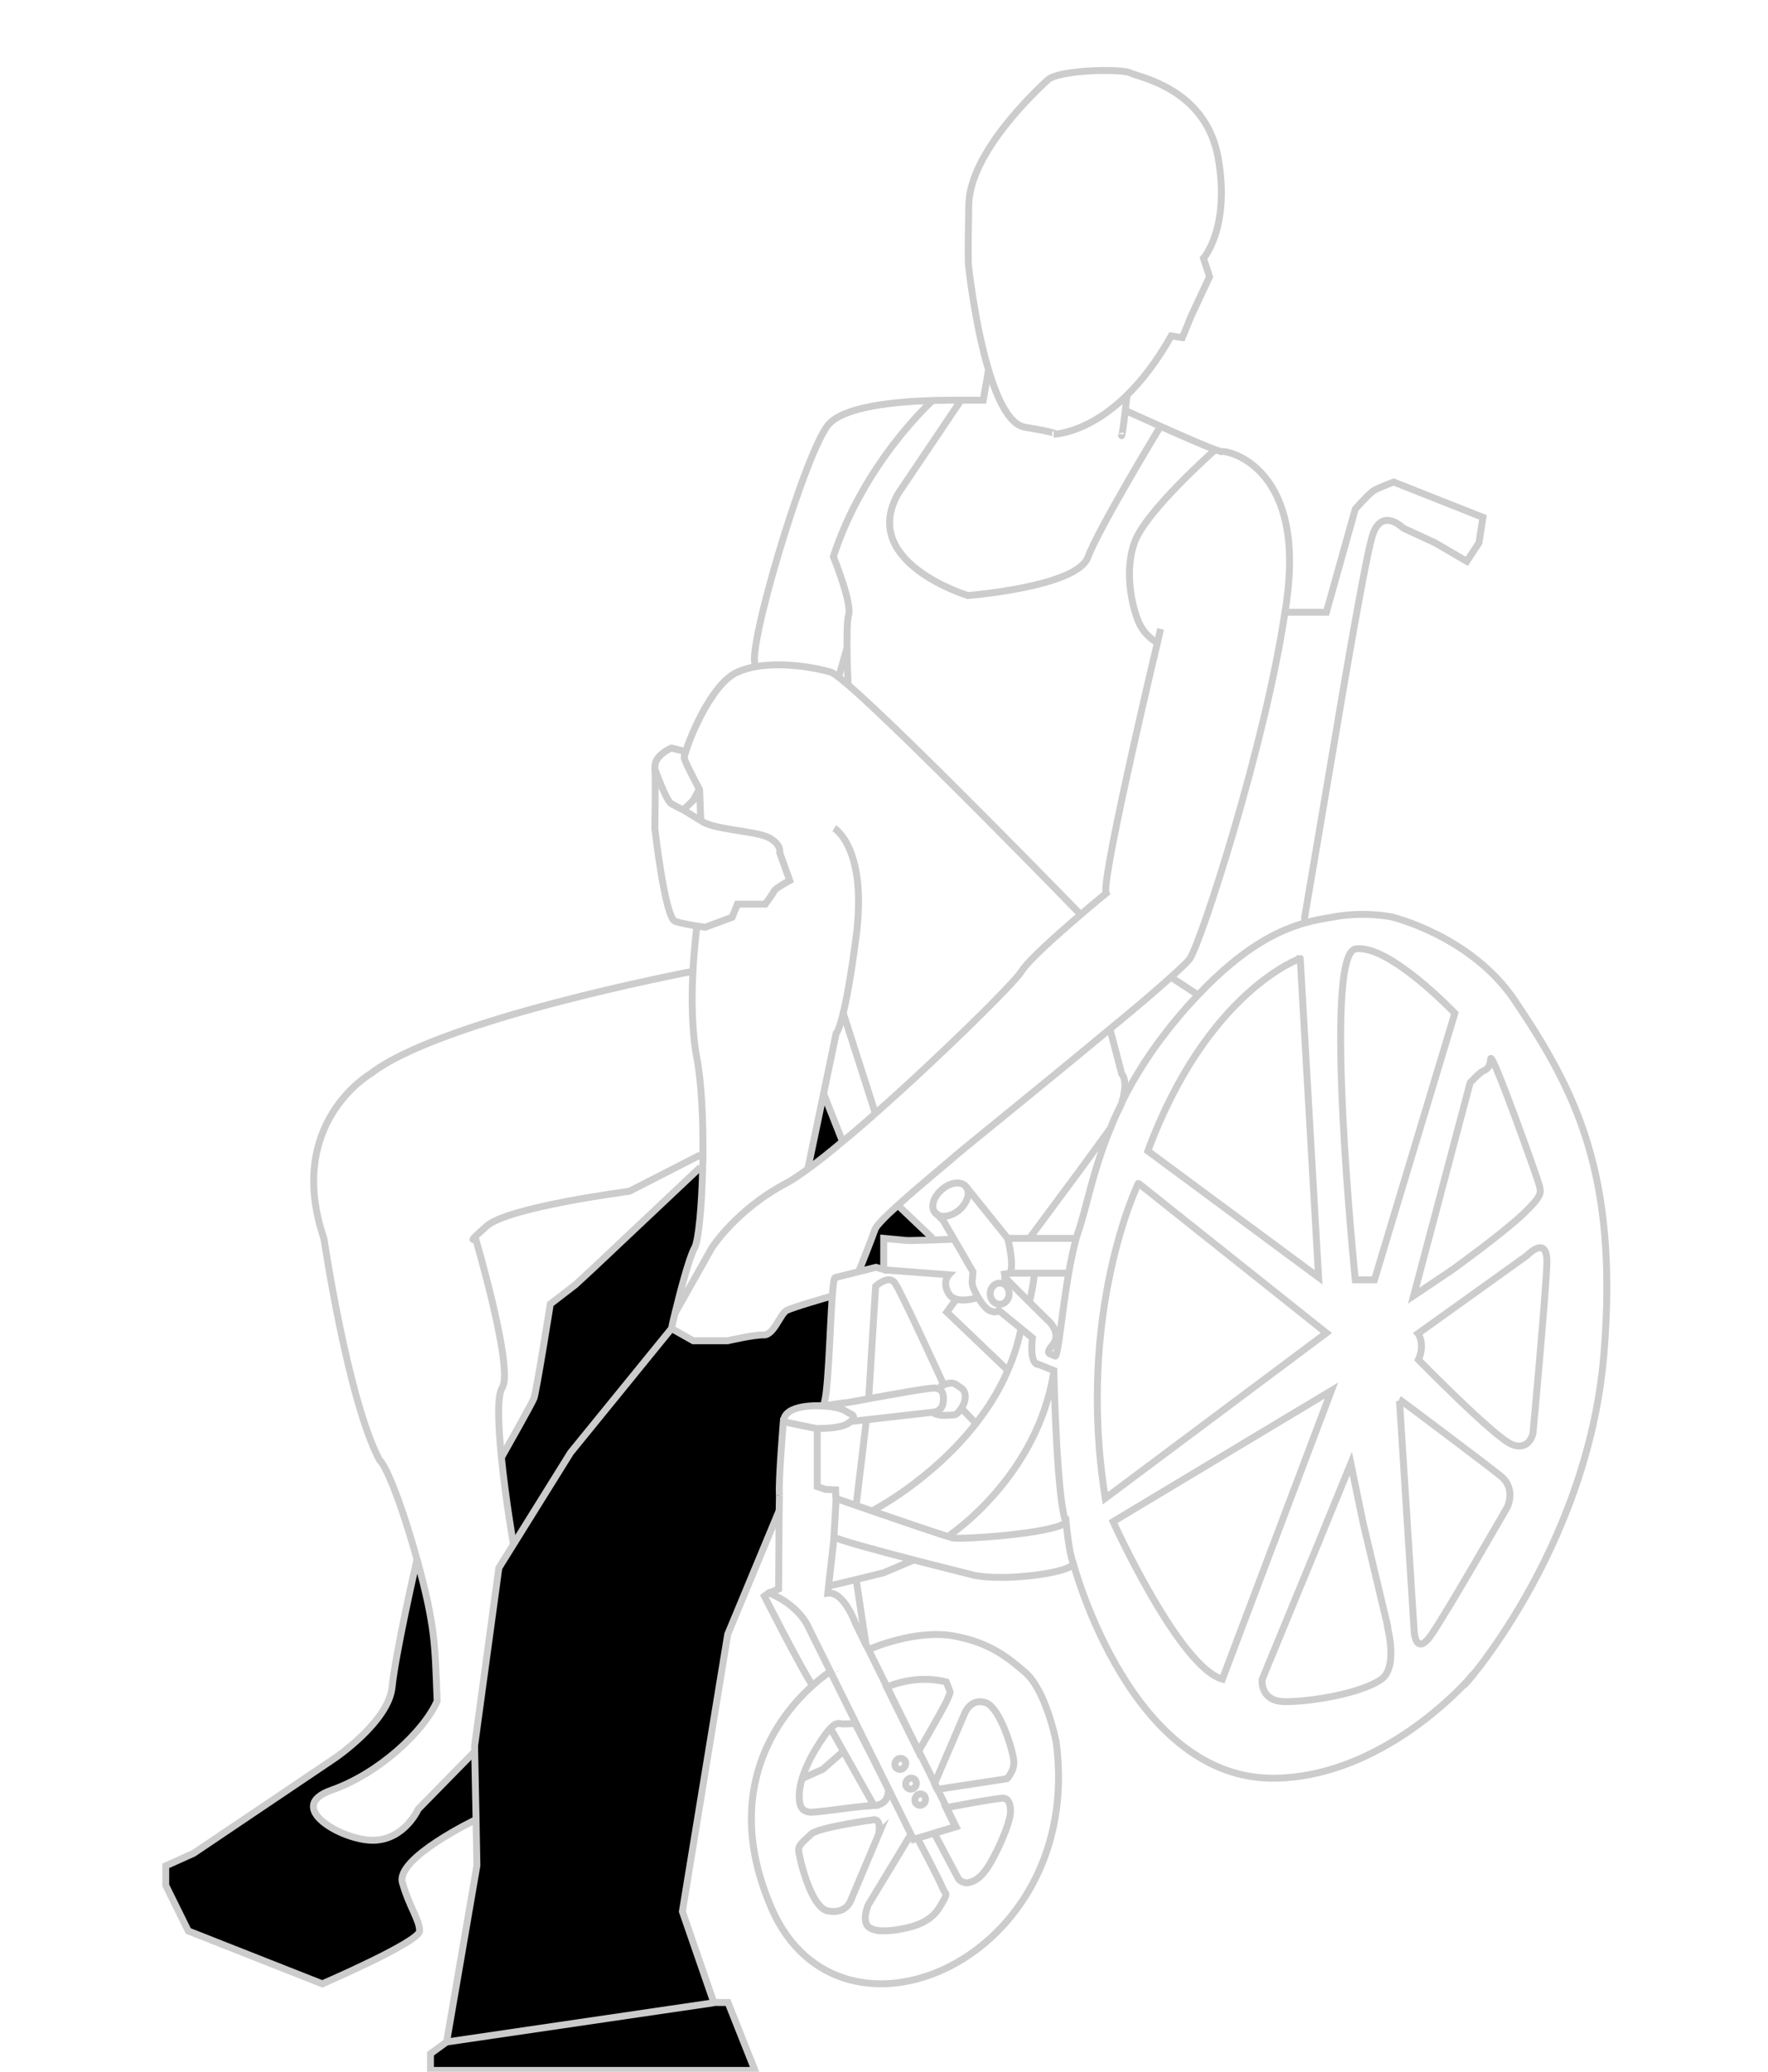 <svg width="256" height="300" viewBox="0 0 256 300" fill="none" xmlns="http://www.w3.org/2000/svg">
<g clip-path="url(#clip0_1653_5815)">
<path d="M122.038 165.336C120.186 166.908 118.454 168.278 117.005 169.325L119.3 158.365L122.038 165.336Z" fill="black"/>
<path d="M135.042 179.318V179.56L131.338 179.641L127.916 179.318V179.641V183.831L126.789 183.509L124.413 184.113C124.816 183.066 126.305 179.278 126.789 177.989C126.99 177.465 128.319 176.135 130.05 174.563L135.042 179.318Z" fill="black"/>
<path d="M101.423 169.003H101.786C101.665 174.725 101.182 179.681 100.618 180.688C99.813 182.099 98.484 187.256 97.759 190.238C97.437 191.487 97.276 192.374 97.276 192.374L82.621 210.345L74.367 223.602L74.327 223.562C74.327 223.562 73.24 217.074 72.596 210.99C73.32 209.7 76.944 203.374 77.266 202.488C77.628 201.521 79.642 188.828 79.642 188.828L83.305 186.007L86.003 183.509L101.423 169.003Z" fill="black"/>
<path d="M103.356 290.008H105.409L109.315 299.799H62.329V297.382L64.664 295.689L103.356 290.008Z" fill="black"/>
<path d="M68.731 253.541L68.932 263.494H68.892C68.892 263.494 57.297 269.055 58.263 272.601C59.27 276.146 60.759 278 60.759 279.612C60.759 281.183 46.667 287.268 46.667 287.268L27.261 279.612L24 273.003V270.183L28.026 268.37L48.479 254.589C48.479 254.589 56.29 249.31 56.773 244.273C57.256 239.599 59.954 227.592 60.357 225.939C62.933 235.489 62.893 237.826 63.215 246.288C61.283 250.68 54.8 256.765 47.916 259.182C41.031 261.6 49.405 266.476 53.955 266.435C58.505 266.395 60.477 261.922 60.477 261.922L68.731 253.541Z" fill="black"/>
<path d="M119.139 203.535V203.575C118.616 203.535 113.543 203.293 113.462 205.832V205.872C113.462 205.872 112.697 214.656 112.898 216.51L112.858 218.887L105.45 236.697L98.887 276.831L103.437 290.007H103.397L64.745 295.689L69.134 270.182L69.013 263.493L68.812 253.541V252.775L72.314 227.067L74.448 223.642L82.702 210.385L97.317 192.414L100.458 194.187H105.45C105.45 194.187 109.194 193.34 110.684 193.34C112.174 193.34 113.1 190.318 113.986 189.795C114.831 189.311 119.703 187.941 120.588 187.699C120.146 192.736 119.904 203.213 119.139 203.535Z" fill="black"/>
<path d="M120.226 242.057C120.226 242.057 120.186 242.057 120.226 242.057C120.025 242.177 118.978 242.862 117.609 244.112C112.899 248.343 104.242 259.141 111.731 276.347C121.676 299.235 157.187 283.721 152.919 252.171C152.919 252.171 151.47 244.716 148.37 242.097C146.356 240.405 143.659 237.906 138.143 236.899C132.627 235.892 126.185 238.672 125.742 238.873" stroke="#CCCCCC" stroke-miterlimit="10"/>
<path d="M132.224 266.395L131.862 265.67L125.702 275.864C125.702 275.864 124.776 278.04 125.702 278.967C126.628 279.894 129.124 279.612 130.694 279.29C132.305 278.967 134.761 278.363 136.089 276.106C137.458 273.85 136.935 274.494 136.492 273.407C136.089 272.319 132.828 266.153 132.828 266.153" stroke="#CCCCCC" stroke-miterlimit="10"/>
<path d="M135.284 265.468L138.787 272.076C138.787 272.076 139.351 272.802 140.317 272.6C141.243 272.399 142.411 271.714 143.82 269.014C145.269 266.314 146.316 263.453 146.316 262.365C146.316 261.237 146.074 260.472 145.309 260.391C144.544 260.31 136.975 261.761 136.975 261.761L138.344 264.541L135.284 265.468Z" stroke="#CCCCCC" stroke-miterlimit="10"/>
<path d="M135.566 258.82L135.727 259.102L145.792 257.57C145.792 257.57 146.879 256.483 146.799 255.072C146.718 253.622 144.866 247.376 142.773 246.57C140.679 245.804 139.753 247.94 139.753 247.94L135.324 258.255V258.296L135.566 258.82Z" stroke="#CCCCCC" stroke-miterlimit="10"/>
<path d="M128.399 244.314C128.399 244.314 132.345 242.38 137.016 243.548L137.579 244.999C137.579 244.999 137.619 245.16 137.016 246.449C136.412 247.698 132.989 253.622 132.989 253.622L128.399 244.314Z" stroke="#CCCCCC" stroke-miterlimit="10"/>
<path d="M126.265 254.347L128.641 259.102C128.641 259.102 128.641 259.102 128.641 259.142C128.641 259.464 128.681 261.358 126.547 261.439C126.225 261.439 125.903 261.479 125.46 261.519C122.682 261.761 117.81 262.527 117.206 262.406C116.562 262.285 115.918 262.083 115.757 260.754C115.676 260.028 115.717 258.94 116.16 257.49C116.562 256.2 117.247 254.629 118.414 252.775C119.179 251.566 119.743 250.761 120.186 250.317C121.192 249.229 121.555 249.632 122.118 249.632C122.964 249.632 123.809 249.552 123.809 249.552L126.265 254.347Z" stroke="#CCCCCC" stroke-miterlimit="10"/>
<path d="M120.267 250.277L122.119 253.582L126.547 261.439L125.46 261.52H125.299" stroke="#CCCCCC" stroke-miterlimit="10"/>
<path d="M154.369 220.458C154.369 220.458 154.771 224.851 155.375 226.261V226.301C155.738 227.671 145.27 229.122 140.76 228.034C139.069 227.591 135.768 226.785 132.345 225.898C126.91 224.488 121.153 222.916 120.75 222.554V222.514C120.79 222.03 121.072 216.993 121.072 216.993C121.072 216.993 121.072 216.993 121.112 216.993C121.273 217.074 122.401 217.436 123.971 218.001C124.655 218.242 125.461 218.524 126.306 218.806C130.373 220.217 135.607 221.99 137.459 222.554C137.741 222.634 137.982 222.715 138.063 222.715C139.391 222.916 152.356 222.111 154.369 220.458Z" stroke="#CCCCCC" stroke-miterlimit="10"/>
<path d="M119.14 203.535C119.905 203.173 120.146 192.696 120.509 187.659C120.629 186.168 120.75 185.121 120.911 185L124.454 184.113L126.83 183.509L127.957 183.831V179.641V179.318L131.379 179.641" stroke="#CCCCCC" stroke-miterlimit="10"/>
<path d="M112.858 216.51C112.697 214.616 113.422 205.872 113.422 205.872L118.334 206.879V213.77V215.261L119.502 215.664L120.991 215.744L121.031 216.953" stroke="#CCCCCC" stroke-miterlimit="10"/>
<path d="M126.587 263.493C126.587 263.493 118.494 264.581 117.448 265.588C116.401 266.596 115.636 267.12 115.636 267.885C115.636 268.611 117.327 276.186 119.863 276.71C122.44 277.193 123.124 275.34 123.124 275.34L127.231 265.588C127.191 265.629 127.714 263.493 126.587 263.493Z" stroke="#CCCCCC" stroke-miterlimit="10"/>
<path d="M130.977 255.837C130.735 256.24 130.212 256.321 129.889 256.079C129.527 255.878 129.487 255.354 129.728 254.991C129.97 254.588 130.493 254.508 130.816 254.749C131.178 254.951 131.258 255.475 130.977 255.837Z" stroke="#CCCCCC" stroke-miterlimit="10"/>
<path d="M132.547 258.699C132.305 259.101 131.822 259.182 131.46 258.94C131.097 258.699 131.057 258.215 131.299 257.852C131.54 257.449 132.064 257.369 132.386 257.611C132.708 257.852 132.788 258.336 132.547 258.699Z" stroke="#CCCCCC" stroke-miterlimit="10"/>
<path d="M133.875 261.036C133.633 261.439 133.11 261.519 132.788 261.278C132.426 261.036 132.385 260.552 132.627 260.149C132.868 259.746 133.352 259.666 133.714 259.907C134.036 260.19 134.117 260.673 133.875 261.036Z" stroke="#CCCCCC" stroke-miterlimit="10"/>
<path d="M119.179 203.575C118.615 203.535 113.542 203.293 113.462 205.832" stroke="#CCCCCC" stroke-miterlimit="10"/>
<path d="M123.166 205.832L125.42 205.59L135.003 204.502L135.204 204.462C135.204 204.462 136.372 204.421 136.573 203.092C136.694 201.963 136.492 201.359 135.888 201.117C135.768 201.077 135.647 201.037 135.486 200.996C134.882 200.875 129.406 201.883 125.823 202.527C124.132 202.85 122.844 203.092 122.723 203.092C122.401 203.092 119.18 203.575 119.18 203.575C122.441 203.857 122.28 204.381 123.206 204.744C124.092 205.106 123.166 205.832 123.166 205.832Z" stroke="#CCCCCC" stroke-miterlimit="10"/>
<path d="M123.165 205.832C122.159 206.96 118.374 206.839 118.374 206.839" stroke="#CCCCCC" stroke-miterlimit="10"/>
<path d="M134.962 204.502C134.962 204.502 135.646 205.026 137.015 204.945C138.384 204.865 138.465 205.026 139.189 203.938C139.954 202.85 139.954 201.48 139.189 200.996C138.424 200.513 138.223 200.15 137.378 200.311C137.096 200.352 136.854 200.432 136.653 200.553C136.291 200.714 136.049 200.875 135.928 200.956C135.888 200.996 135.848 200.996 135.848 200.996" stroke="#CCCCCC" stroke-miterlimit="10"/>
<path d="M155.456 179.318H149.054H145.914C145.914 179.318 146.921 183.227 146.236 184.355" stroke="#CCCCCC" stroke-miterlimit="10"/>
<path d="M146.275 184.355H146.436H149.738H154.569" stroke="#CCCCCC" stroke-miterlimit="10"/>
<path d="M145.913 179.318L139.874 171.823" stroke="#CCCCCC" stroke-miterlimit="10"/>
<path d="M139.874 171.824C139.189 170.977 137.619 171.179 136.411 172.227C135.163 173.274 134.68 174.805 135.405 175.611C135.485 175.732 135.606 175.813 135.767 175.893C136.532 176.377 137.82 176.095 138.907 175.208C140.075 174.161 140.558 172.67 139.874 171.824Z" stroke="#CCCCCC" stroke-miterlimit="10"/>
<path d="M146.437 184.355L145.229 184.517L144.947 184.557" stroke="#CCCCCC" stroke-miterlimit="10"/>
<path d="M145.632 186.128C145.913 186.41 146.115 186.853 146.115 187.337C146.115 188.183 145.511 188.868 144.746 188.868C144.706 188.868 144.706 188.868 144.665 188.868C143.941 188.828 143.377 188.143 143.377 187.337C143.377 186.491 143.981 185.805 144.746 185.805C145.068 185.765 145.39 185.886 145.632 186.128Z" stroke="#CCCCCC" stroke-miterlimit="10"/>
<path d="M127.916 183.871L137.378 184.596C137.378 184.596 136.371 185.644 137.378 187.336C137.619 187.739 137.982 187.981 138.424 188.102C139.793 188.545 141.645 187.86 141.645 187.86" stroke="#CCCCCC" stroke-miterlimit="10"/>
<path d="M154.368 220.459C153.08 217.638 152.637 200.553 152.597 198.619C152.597 198.498 152.597 198.458 152.597 198.458L150.382 197.572C150.302 197.612 149.054 197.693 149.496 193.744L147.886 192.414L144.625 189.754C144.625 189.754 144.222 190.238 143.256 189.754C142.773 189.513 142.129 188.747 141.645 187.901C141.162 187.095 140.76 186.249 140.76 185.685L140.88 184.154L138.143 179.439L136.572 176.739L135.687 175.853L135.324 175.49" stroke="#CCCCCC" stroke-miterlimit="10"/>
<path d="M205.38 196.887C205.38 196.887 216.452 208.21 218.948 209.177C221.445 210.144 221.968 207.565 221.968 207.565C221.968 207.565 223.86 187.136 223.981 182.905C224.102 178.634 221.082 181.817 221.082 181.817L205.34 193.099C205.38 193.14 206.387 194.711 205.38 196.887Z" stroke="#CCCCCC" stroke-miterlimit="10"/>
<path d="M195.597 211.916L190.524 224.327L182.754 243.185C182.754 243.185 182.351 246.408 186.136 246.408C189.92 246.408 197.087 245.199 199.986 243.185C202.885 241.13 200.308 233.836 200.992 235.73L199.462 229.323L197.369 220.499L195.597 211.916Z" stroke="#CCCCCC" stroke-miterlimit="10"/>
<path d="M202.642 202.85L204.776 236.335C204.776 236.335 205.017 239.961 207.272 236.698C209.527 233.434 218.223 218.283 218.223 218.283C218.223 218.283 219.592 215.624 217.337 213.77C215.204 212.037 204.132 203.737 202.763 202.729C202.682 202.649 202.602 202.608 202.602 202.608" stroke="#CCCCCC" stroke-miterlimit="10"/>
<path d="M204.696 187.619L212.869 156.794C212.869 156.794 214.198 155.343 214.722 155.102C215.205 154.86 215.728 154.699 215.849 153.329C215.97 151.959 222.653 170.655 222.895 171.663C223.136 172.71 223.378 173.113 220.398 175.934C217.379 178.754 210.333 183.832 210.333 183.832L204.696 187.619Z" stroke="#CCCCCC" stroke-miterlimit="10"/>
<path d="M166.205 166.666L190.926 184.96L188.269 138.782C188.309 138.782 174.861 143.376 166.205 166.666Z" stroke="#CCCCCC" stroke-miterlimit="10"/>
<path d="M176.996 243.145L192.779 201.359L161.173 220.338C161.173 220.338 170.715 241.372 176.996 243.145Z" stroke="#CCCCCC" stroke-miterlimit="10"/>
<path d="M160.045 216.953L192.054 193.018L164.837 171.34C164.796 171.34 155.737 190.157 160.045 216.953Z" stroke="#CCCCCC" stroke-miterlimit="10"/>
<path d="M120.267 229.606L123.971 228.719L127.916 227.752L132.385 225.858" stroke="#CCCCCC" stroke-miterlimit="10"/>
<path d="M137.539 222.272C137.539 222.272 150.262 213.811 152.597 198.579C152.597 198.539 152.597 198.499 152.637 198.418" stroke="#CCCCCC" stroke-miterlimit="10"/>
<path d="M149.738 184.476C149.738 184.476 149.778 185.523 149.054 188.545" stroke="#CCCCCC" stroke-miterlimit="10"/>
<path d="M126.306 218.767C126.306 218.767 134.841 214.415 141.323 206.114C143.095 203.858 144.705 201.319 145.913 198.459C146.759 196.565 147.403 194.55 147.846 192.374" stroke="#CCCCCC" stroke-miterlimit="10"/>
<path d="M123.971 217.961L125.42 205.832" stroke="#CCCCCC" stroke-miterlimit="10"/>
<path d="M125.782 202.528L126.789 186.249C126.789 186.249 128.681 184.516 129.567 185.765C130.453 186.974 136.532 200.271 136.532 200.271" stroke="#CCCCCC" stroke-miterlimit="10"/>
<path d="M139.189 203.898L141.041 205.833" stroke="#CCCCCC" stroke-miterlimit="10"/>
<path d="M145.913 198.418L137.096 189.997L138.384 188.224" stroke="#CCCCCC" stroke-miterlimit="10"/>
<path d="M120.79 222.474L119.985 229.565L119.864 230.694C122.199 230.371 123.89 235.126 123.89 235.126L125.461 238.309L125.743 238.833L135.325 258.175L135.607 258.779L138.425 264.501L132.909 266.153L132.265 266.354L131.903 265.629L128.682 259.101L126.306 254.306L120.227 242.016L116.925 235.368C116.925 235.368 115.637 232.426 111.329 230.653L110.685 231.137C110.685 231.137 116.362 242.299 117.65 244.031C117.69 244.072 117.69 244.112 117.73 244.112" stroke="#CCCCCC" stroke-miterlimit="10"/>
<path d="M112.858 216.51L112.818 218.887L112.738 230.089L111.288 230.693" stroke="#CCCCCC" stroke-miterlimit="10"/>
<path d="M131.339 179.641L135.043 179.56L138.103 179.439" stroke="#CCCCCC" stroke-miterlimit="10"/>
<path d="M212.386 243.508C209.286 246.852 198.375 257.248 184.726 257.49C163.911 257.893 155.657 227.229 155.375 226.302V226.262" stroke="#CCCCCC" stroke-miterlimit="10"/>
<path d="M212.386 243.507C213.594 242.057 213.513 242.298 212.386 243.507V243.507Z" stroke="#CCCCCC" stroke-miterlimit="10"/>
<path d="M162.421 159.655C164.273 155.908 166.769 151.878 170.272 147.687C171.359 146.358 172.446 145.149 173.493 144.061C180.056 137.13 185.129 134.713 188.994 133.625C190.564 133.181 191.893 132.98 193.101 132.778C197.65 131.932 201.515 132.778 201.515 132.778C201.515 132.778 212.95 135.478 219.271 144.786C228.048 157.801 234.409 169.93 232.235 196.162C229.819 224.852 210.977 245.321 212.064 243.951C212.185 243.79 212.306 243.629 212.426 243.508" stroke="#CCCCCC" stroke-miterlimit="10"/>
<path d="M145.269 184.759L146.154 185.645L149.053 188.546L152.033 191.488C152.033 191.488 153.683 193.18 152.435 194.711C151.187 196.242 152.113 195.92 152.757 196.363C153.2 196.686 153.724 190.239 154.73 184.396C155.052 182.583 155.415 180.85 155.817 179.359C155.938 178.956 156.059 178.553 156.18 178.191C157.347 174.806 158.193 169.688 160.729 163.523C161.212 162.274 161.776 161.025 162.46 159.695" stroke="#CCCCCC" stroke-miterlimit="10"/>
<path d="M116.24 257.49L119.139 256.2L122.118 253.581" stroke="#CCCCCC" stroke-miterlimit="10"/>
<path d="M123.971 228.72L125.42 238.35" stroke="#CCCCCC" stroke-miterlimit="10"/>
<path d="M196.241 185.322H199.019L210.654 146.72C210.654 146.72 201.072 136.646 196.281 137.412C191.449 138.177 196.241 185.322 196.241 185.322Z" stroke="#CCCCCC" stroke-miterlimit="10"/>
<path d="M100.9 134.229C100.9 134.229 100.538 136.928 100.336 140.635C100.135 144.383 100.135 149.138 100.9 153.207C101.585 156.793 101.826 162.193 101.786 167.23C101.786 167.834 101.786 168.439 101.746 169.003C101.625 174.725 101.142 179.681 100.578 180.688C99.773 182.098 98.444 187.256 97.719 190.238C97.397 191.487 97.236 192.374 97.236 192.374L82.621 210.345L74.367 223.602L72.234 227.027L68.731 252.735V253.5L68.932 263.453L69.053 270.142L64.664 295.689L62.329 297.381V299.799H109.315L105.409 289.967H103.356L98.806 276.791L105.369 236.657L112.777 218.847L112.818 218.726" stroke="#CCCCCC" stroke-miterlimit="10"/>
<path d="M120.79 119.924C120.79 119.924 125.702 122.785 123.93 135.88C123.205 141.441 122.561 144.786 122.078 146.76C121.434 149.419 121.072 149.621 121.072 149.621L119.26 158.325L116.965 169.285" stroke="#CCCCCC" stroke-miterlimit="10"/>
<path d="M100.377 140.636C100.377 140.636 100.337 140.636 100.377 140.636C99.37 140.837 63.698 147.647 53.633 155.504C53.633 155.504 41.232 162.677 46.909 179.359C46.909 179.359 50.371 202.81 54.961 211.433C55.968 212.239 58.424 218.606 60.397 225.899C60.397 225.939 60.397 225.939 60.437 225.98C63.014 235.529 62.974 237.867 63.296 246.328C61.363 250.72 54.881 256.805 47.996 259.223C41.111 261.64 49.486 266.516 54.035 266.476C58.585 266.435 60.558 261.963 60.558 261.963L68.771 253.581" stroke="#CCCCCC" stroke-miterlimit="10"/>
<path d="M68.892 263.493C68.892 263.493 57.297 269.054 58.263 272.6C59.27 276.146 60.759 277.999 60.759 279.611C60.759 281.183 46.667 287.267 46.667 287.267L27.261 279.611L24 273.003V270.182L28.026 268.369L48.479 254.588C48.479 254.588 56.29 249.31 56.773 244.273C57.256 239.599 59.954 227.591 60.357 225.939C60.397 225.818 60.397 225.737 60.397 225.737" stroke="#CCCCCC" stroke-miterlimit="10"/>
<path d="M103.357 290.008L64.665 295.689" stroke="#CCCCCC" stroke-miterlimit="10"/>
<path d="M126.789 161.347L126.748 161.227L122.118 146.761" stroke="#CCCCCC" stroke-miterlimit="10"/>
<path d="M162.783 59.361C162.783 59.361 162.823 59.402 162.944 59.442C163.548 59.724 165.642 60.651 168.057 61.739C170.956 63.028 174.338 64.519 175.989 65.124C176.593 65.325 176.955 65.446 176.995 65.406C177.358 65.164 188.712 67.178 186.417 86.077C186.336 86.923 186.215 87.769 186.054 88.656C183.236 107.675 173.976 136.284 172.285 138.822C172.003 139.225 170.996 140.192 169.507 141.522C167.373 143.456 164.192 146.156 160.649 149.057C151.067 157.035 138.948 166.787 138.304 167.391C137.619 168.036 133.15 171.662 129.969 174.563C128.238 176.095 126.909 177.465 126.708 177.989C126.265 179.278 124.776 183.066 124.333 184.113C124.252 184.274 124.212 184.395 124.212 184.395" stroke="#CCCCCC" stroke-miterlimit="10"/>
<path d="M120.669 187.619C120.669 187.619 120.629 187.619 120.508 187.659C119.622 187.901 114.75 189.312 113.905 189.755C112.979 190.238 112.053 193.341 110.603 193.301C109.154 193.26 105.369 194.147 105.369 194.147H100.377L97.236 192.374" stroke="#CCCCCC" stroke-miterlimit="10"/>
<path d="M168.057 91.073C168.057 91.073 167.856 91.839 167.574 93.128C165.722 100.905 159.441 127.902 160.166 129.353C160.166 129.353 158.515 130.683 156.462 132.456C153.201 135.236 148.852 139.104 147.926 140.636C146.96 142.247 136.25 152.845 126.749 161.226C125.138 162.677 123.528 164.047 121.998 165.296C120.146 166.867 118.414 168.237 116.965 169.285C115.757 170.171 114.71 170.856 113.905 171.3C106.618 175.128 103.075 180.688 103.075 180.688L97.72 190.198" stroke="#CCCCCC" stroke-miterlimit="10"/>
<path d="M99.29 108.843L97.236 108.319C97.236 108.319 94.7 109.326 94.821 111.18V111.22C94.941 113.114 94.821 119.964 94.821 119.964C94.821 119.964 96.27 132.858 97.76 133.423C98.645 133.705 100.014 133.946 100.981 134.108C101.665 134.188 102.108 134.269 102.108 134.269L106.013 132.818L106.778 130.924H110.805C110.805 130.924 111.932 129.393 112.093 129.03C112.254 128.627 114.348 127.499 114.348 127.499L112.898 123.47C112.898 123.47 113.22 122.301 111.328 121.294C109.436 120.287 103.074 120.166 101.464 118.796V118.715L101.303 114.363V114.363C101.303 114.363 99.29 110.576 99.129 109.931C99.008 109.81 99.088 109.407 99.29 108.843ZM99.29 108.843C100.135 106.063 103.276 98.85 106.778 97.319C107.624 96.956 108.55 96.674 109.516 96.513C113.381 95.868 117.931 96.634 120.266 97.319C120.508 97.399 120.91 97.641 121.474 98.084C121.836 98.366 122.279 98.729 122.803 99.172C131.217 106.425 156.502 132.455 156.502 132.455" stroke="#CCCCCC" stroke-miterlimit="10"/>
<path d="M94.781 111.221C94.781 111.221 96.392 115.855 97.197 116.378C98.043 116.862 98.928 117.265 98.928 117.265L101.344 118.756L101.384 118.796" stroke="#CCCCCC" stroke-miterlimit="10"/>
<path d="M101.222 114.323V114.364L100.377 115.895L98.968 117.265" stroke="#CCCCCC" stroke-miterlimit="10"/>
<path d="M160.729 149.057L162.42 155.504C163.387 156.632 162.541 159.332 162.42 159.694" stroke="#CCCCCC" stroke-miterlimit="10"/>
<path d="M173.452 144.061L169.587 141.522H169.547" stroke="#CCCCCC" stroke-miterlimit="10"/>
<path d="M143.135 53.559L142.37 57.951C142.37 57.951 141.967 57.951 140.477 57.951C140.276 57.951 139.793 57.951 139.109 57.951C138.142 57.951 136.733 57.951 135.082 57.991H135.042C129.728 58.152 122.199 58.837 119.944 61.497C116.562 65.526 107.986 94.377 109.395 96.271" stroke="#CCCCCC" stroke-miterlimit="10"/>
<path d="M121.998 165.296L119.26 158.365" stroke="#CCCCCC" stroke-miterlimit="10"/>
<path d="M101.424 167.229L91.117 172.508C91.117 172.508 73.603 174.765 70.463 177.545C67.322 180.325 68.852 179.318 68.852 179.318C68.852 179.318 74.448 198.337 72.717 200.956C71.952 202.084 72.154 206.436 72.597 210.989C73.2 217.074 74.328 223.561 74.328 223.561" stroke="#CCCCCC" stroke-miterlimit="10"/>
<path d="M149.054 179.318L156.462 169.325L160.689 163.523L160.73 163.482" stroke="#CCCCCC" stroke-miterlimit="10"/>
<path d="M130.05 174.563L135.042 179.318" stroke="#CCCCCC" stroke-miterlimit="10"/>
<path d="M152.557 62.867C152.557 62.867 152.597 62.867 152.678 62.867C153.443 62.827 157.992 62.343 163.186 57.226C165.28 55.171 167.454 52.431 169.588 48.643L171.198 48.885L172.487 45.742L175.144 40.06L174.258 37.401C174.258 37.401 178.164 33.009 176.392 22.895C174.621 12.821 164.958 11.209 163.669 10.565C162.421 9.92 153.362 10.081 151.712 11.572C150.061 13.103 140.358 22.129 140.277 29.704C140.116 37.32 140.237 38.448 140.237 38.448C140.237 38.448 141.123 46.83 143.136 53.559C144.424 57.87 146.155 61.497 148.41 61.86C153.161 62.666 152.919 62.827 152.678 62.867" stroke="#CCCCCC" stroke-miterlimit="10"/>
<path d="M162.38 62.867C162.38 63.874 162.702 61.416 162.944 59.442C163.064 58.233 163.185 57.226 163.185 57.226" stroke="#CCCCCC" stroke-miterlimit="10"/>
<path d="M135.083 57.951C135.083 57.951 125.138 66.856 120.669 80.597C120.669 80.597 123.366 87.245 122.883 89.018C122.642 89.784 122.642 91.879 122.642 93.934C122.682 96.513 122.803 99.092 122.803 99.092" stroke="#CCCCCC" stroke-miterlimit="10"/>
<path d="M121.434 98.044L122.601 93.975" stroke="#CCCCCC" stroke-miterlimit="10"/>
<path d="M175.989 65.083C175.748 65.325 165.883 74.028 164.273 78.541C162.622 83.135 164.152 88.655 165.038 90.428C165.924 92.201 167.574 93.088 167.574 93.088" stroke="#CCCCCC" stroke-miterlimit="10"/>
<path d="M168.057 61.699C167.695 62.263 159.079 76.527 157.508 80.718C155.898 84.989 140.155 86.238 140.155 86.238C140.155 86.238 124.292 81.443 130.09 71.41L139.149 57.951" stroke="#CCCCCC" stroke-miterlimit="10"/>
<path d="M186.095 88.656H192.053L196.241 73.706C196.241 73.706 198.254 71.45 198.898 71.047C199.542 70.644 201.797 69.798 201.797 69.798L214.721 74.915L214.157 78.582L212.386 81.282L207.756 78.582L203.206 76.487C203.206 76.487 199.945 73.223 198.656 77.776C197.368 82.289 193.06 108.36 193.06 108.36L188.913 132.819V133.665V133.705" stroke="#CCCCCC" stroke-miterlimit="10"/>
<path d="M101.424 169.003L86.044 183.509L83.346 186.007L79.682 188.828C79.682 188.828 77.669 201.521 77.307 202.488C76.944 203.374 73.361 209.7 72.636 210.99C72.556 211.151 72.516 211.232 72.516 211.232" stroke="#CCCCCC" stroke-miterlimit="10"/>
</g>
<defs>
<clipPath id="clip0_1653_5815">
<rect width="256" height="300" fill="white"/>
</clipPath>
</defs>
</svg>
